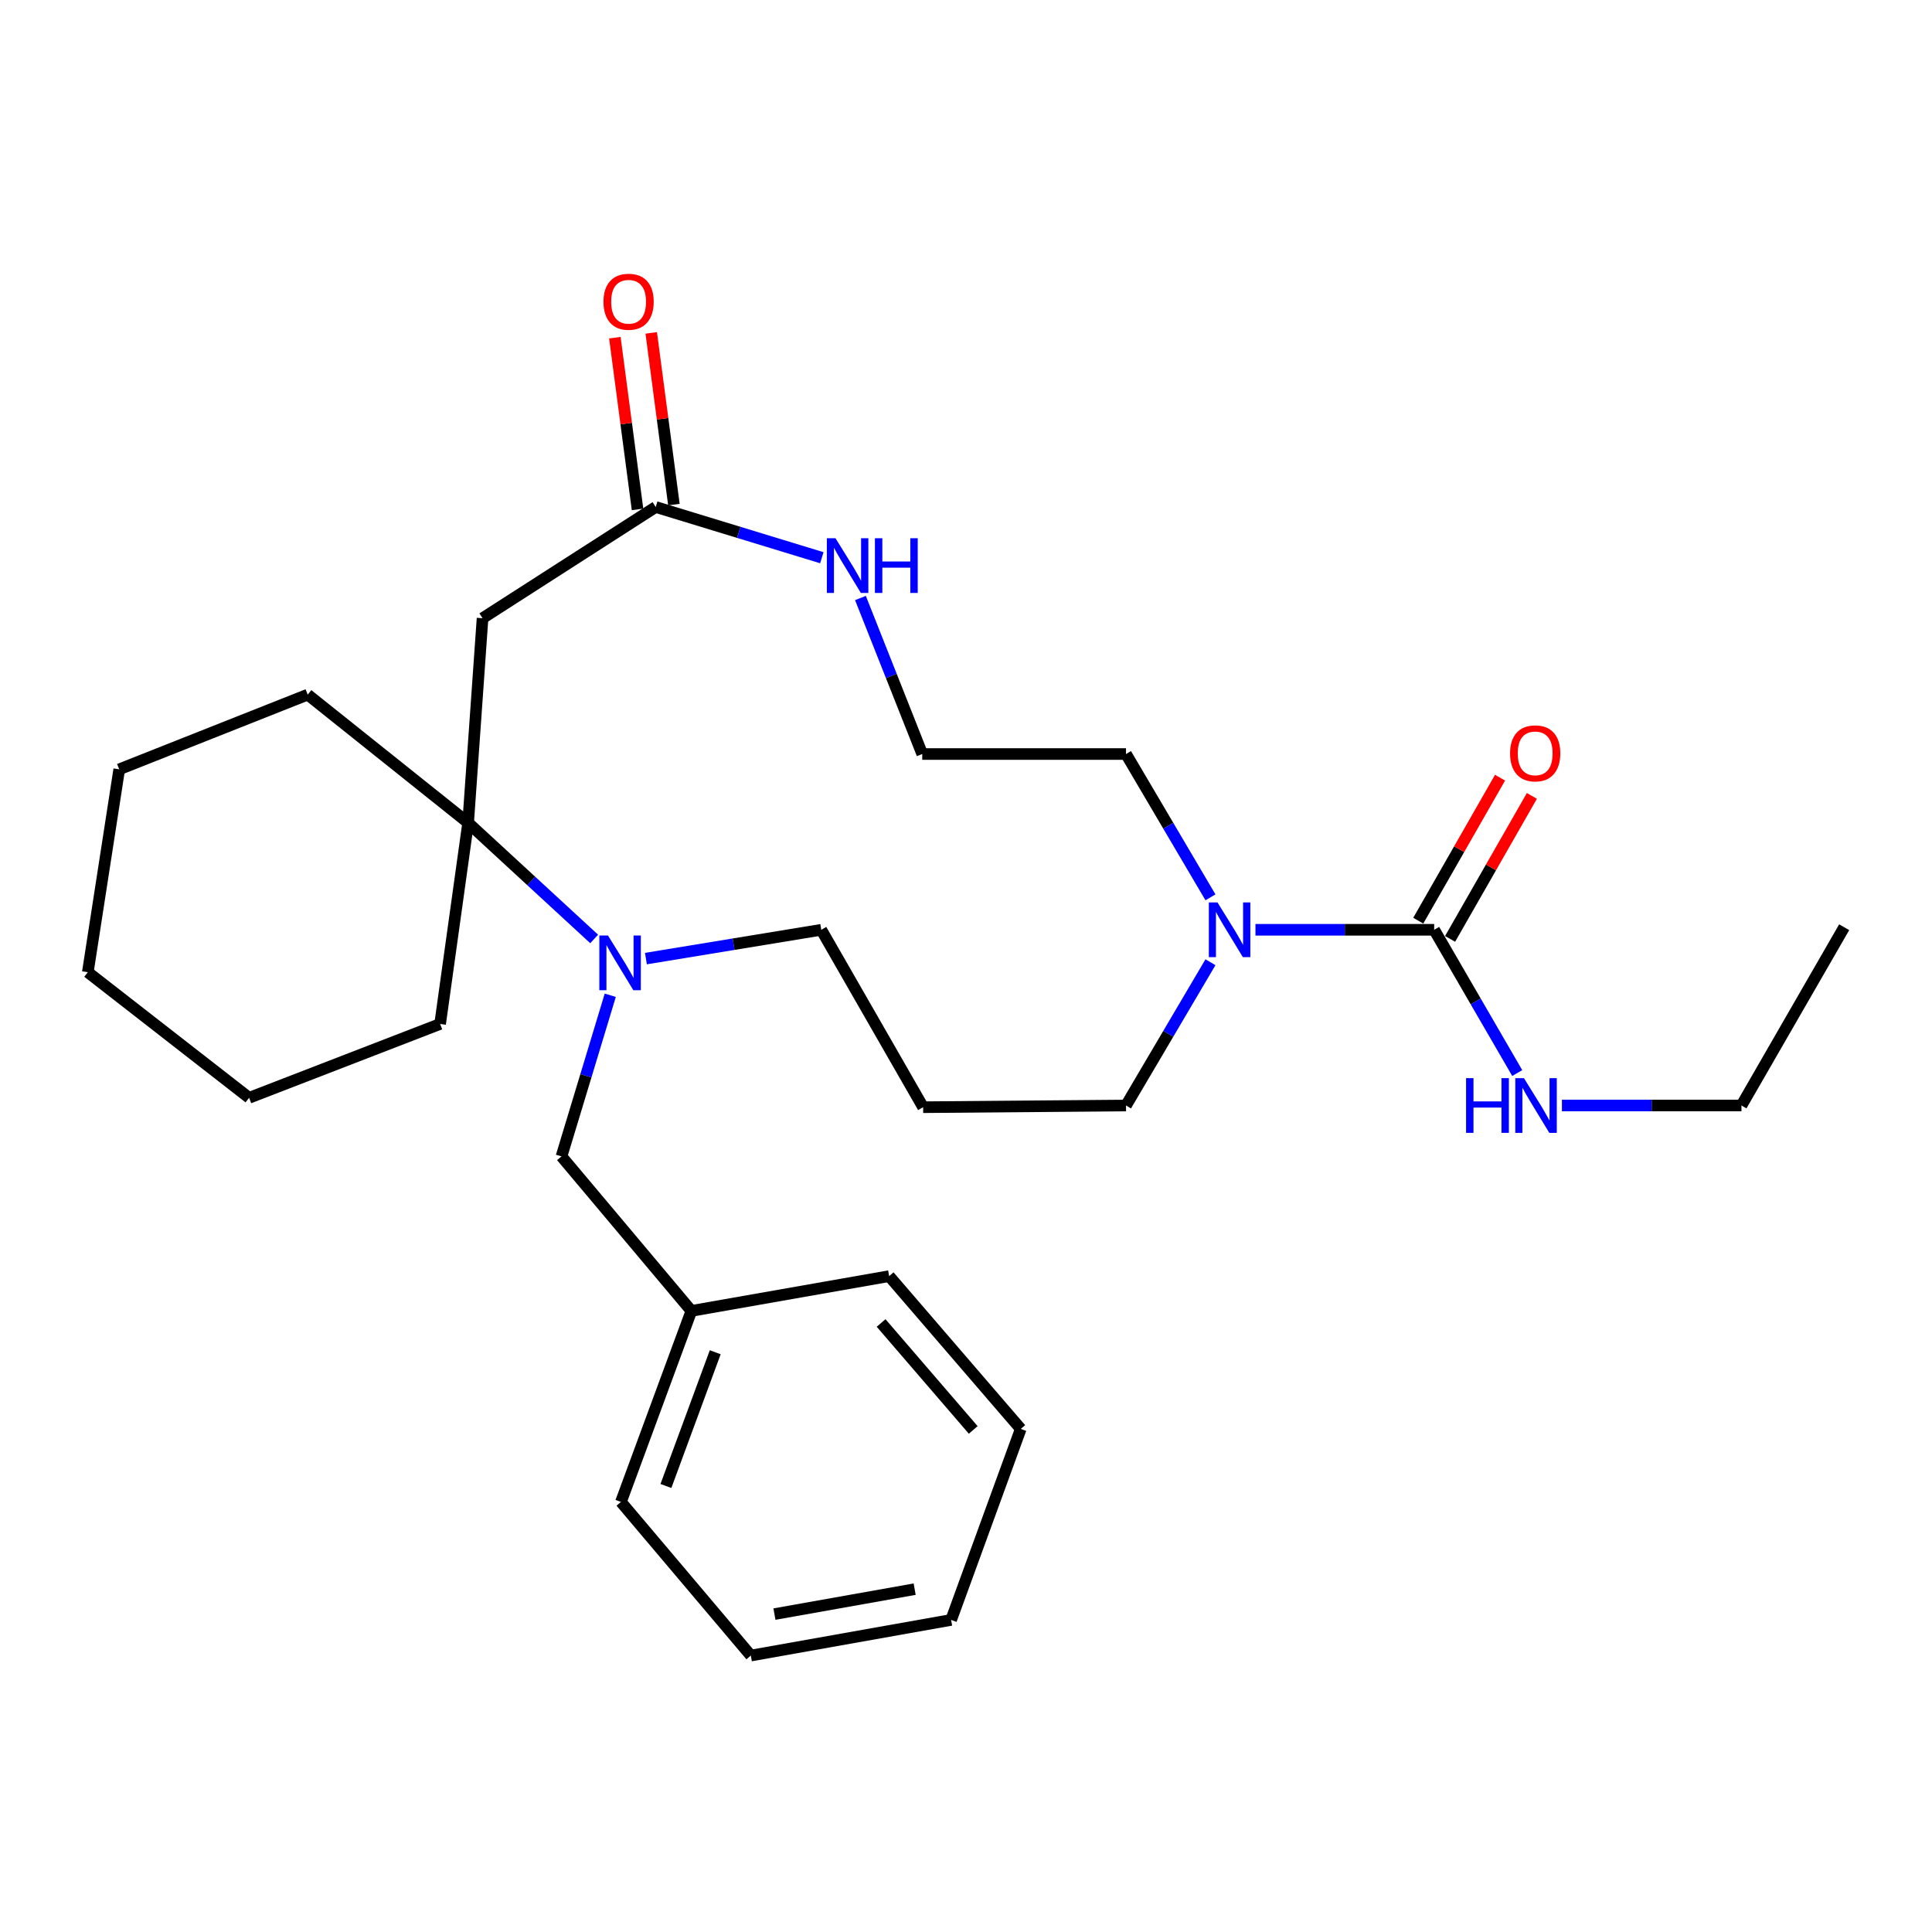 <?xml version='1.0' encoding='iso-8859-1'?>
<svg version='1.1' baseProfile='full'
              xmlns='http://www.w3.org/2000/svg'
                      xmlns:rdkit='http://www.rdkit.org/xml'
                      xmlns:xlink='http://www.w3.org/1999/xlink'
                  xml:space='preserve'
width='1000px' height='1000px' viewBox='0 0 1000 1000'>
<!-- END OF HEADER -->
<rect style='opacity:1.0;fill:#FFFFFF;stroke:none' width='1000' height='1000' x='0' y='0'> </rect>
<path class='bond-1' d='M 307.538,486.003 L 274.923,455.943' style='fill:none;fill-rule:evenodd;stroke:#0000FF;stroke-width:6px;stroke-linecap:butt;stroke-linejoin:miter;stroke-opacity:1' />
<path class='bond-1' d='M 274.923,455.943 L 242.308,425.882' style='fill:none;fill-rule:evenodd;stroke:#000000;stroke-width:6px;stroke-linecap:butt;stroke-linejoin:miter;stroke-opacity:1' />
<path class='bond-6' d='M 315.873,515.143 L 303.25,556.846' style='fill:none;fill-rule:evenodd;stroke:#0000FF;stroke-width:6px;stroke-linecap:butt;stroke-linejoin:miter;stroke-opacity:1' />
<path class='bond-6' d='M 303.25,556.846 L 290.627,598.549' style='fill:none;fill-rule:evenodd;stroke:#000000;stroke-width:6px;stroke-linecap:butt;stroke-linejoin:miter;stroke-opacity:1' />
<path class='bond-11' d='M 334.33,496.168 L 379.71,488.713' style='fill:none;fill-rule:evenodd;stroke:#0000FF;stroke-width:6px;stroke-linecap:butt;stroke-linejoin:miter;stroke-opacity:1' />
<path class='bond-11' d='M 379.71,488.713 L 425.09,481.258' style='fill:none;fill-rule:evenodd;stroke:#000000;stroke-width:6px;stroke-linecap:butt;stroke-linejoin:miter;stroke-opacity:1' />
<path class='bond-0' d='M 742.324,481.258 L 696.073,481.258' style='fill:none;fill-rule:evenodd;stroke:#000000;stroke-width:6px;stroke-linecap:butt;stroke-linejoin:miter;stroke-opacity:1' />
<path class='bond-0' d='M 696.073,481.258 L 649.823,481.258' style='fill:none;fill-rule:evenodd;stroke:#0000FF;stroke-width:6px;stroke-linecap:butt;stroke-linejoin:miter;stroke-opacity:1' />
<path class='bond-7' d='M 750.565,485.971 L 771.733,448.964' style='fill:none;fill-rule:evenodd;stroke:#000000;stroke-width:6px;stroke-linecap:butt;stroke-linejoin:miter;stroke-opacity:1' />
<path class='bond-7' d='M 771.733,448.964 L 792.901,411.957' style='fill:none;fill-rule:evenodd;stroke:#FF0000;stroke-width:6px;stroke-linecap:butt;stroke-linejoin:miter;stroke-opacity:1' />
<path class='bond-7' d='M 734.084,476.544 L 755.253,439.537' style='fill:none;fill-rule:evenodd;stroke:#000000;stroke-width:6px;stroke-linecap:butt;stroke-linejoin:miter;stroke-opacity:1' />
<path class='bond-7' d='M 755.253,439.537 L 776.421,402.53' style='fill:none;fill-rule:evenodd;stroke:#FF0000;stroke-width:6px;stroke-linecap:butt;stroke-linejoin:miter;stroke-opacity:1' />
<path class='bond-9' d='M 742.324,481.258 L 763.822,518.335' style='fill:none;fill-rule:evenodd;stroke:#000000;stroke-width:6px;stroke-linecap:butt;stroke-linejoin:miter;stroke-opacity:1' />
<path class='bond-9' d='M 763.822,518.335 L 785.319,555.413' style='fill:none;fill-rule:evenodd;stroke:#0000FF;stroke-width:6px;stroke-linecap:butt;stroke-linejoin:miter;stroke-opacity:1' />
<path class='bond-2' d='M 242.308,425.882 L 249.765,319.993' style='fill:none;fill-rule:evenodd;stroke:#000000;stroke-width:6px;stroke-linecap:butt;stroke-linejoin:miter;stroke-opacity:1' />
<path class='bond-16' d='M 242.308,425.882 L 159.265,359.537' style='fill:none;fill-rule:evenodd;stroke:#000000;stroke-width:6px;stroke-linecap:butt;stroke-linejoin:miter;stroke-opacity:1' />
<path class='bond-17' d='M 242.308,425.882 L 227.804,529.999' style='fill:none;fill-rule:evenodd;stroke:#000000;stroke-width:6px;stroke-linecap:butt;stroke-linejoin:miter;stroke-opacity:1' />
<path class='bond-4' d='M 249.765,319.993 L 339.4,262.423' style='fill:none;fill-rule:evenodd;stroke:#000000;stroke-width:6px;stroke-linecap:butt;stroke-linejoin:miter;stroke-opacity:1' />
<path class='bond-3' d='M 626.532,498.057 L 604.676,535.129' style='fill:none;fill-rule:evenodd;stroke:#0000FF;stroke-width:6px;stroke-linecap:butt;stroke-linejoin:miter;stroke-opacity:1' />
<path class='bond-3' d='M 604.676,535.129 L 582.821,572.201' style='fill:none;fill-rule:evenodd;stroke:#000000;stroke-width:6px;stroke-linecap:butt;stroke-linejoin:miter;stroke-opacity:1' />
<path class='bond-15' d='M 626.535,464.458 L 604.678,427.371' style='fill:none;fill-rule:evenodd;stroke:#0000FF;stroke-width:6px;stroke-linecap:butt;stroke-linejoin:miter;stroke-opacity:1' />
<path class='bond-15' d='M 604.678,427.371 L 582.821,390.283' style='fill:none;fill-rule:evenodd;stroke:#000000;stroke-width:6px;stroke-linecap:butt;stroke-linejoin:miter;stroke-opacity:1' />
<path class='bond-5' d='M 339.4,262.423 L 382.391,275.55' style='fill:none;fill-rule:evenodd;stroke:#000000;stroke-width:6px;stroke-linecap:butt;stroke-linejoin:miter;stroke-opacity:1' />
<path class='bond-5' d='M 382.391,275.55 L 425.381,288.676' style='fill:none;fill-rule:evenodd;stroke:#0000FF;stroke-width:6px;stroke-linecap:butt;stroke-linejoin:miter;stroke-opacity:1' />
<path class='bond-8' d='M 348.811,261.181 L 342.943,216.74' style='fill:none;fill-rule:evenodd;stroke:#000000;stroke-width:6px;stroke-linecap:butt;stroke-linejoin:miter;stroke-opacity:1' />
<path class='bond-8' d='M 342.943,216.74 L 337.075,172.3' style='fill:none;fill-rule:evenodd;stroke:#FF0000;stroke-width:6px;stroke-linecap:butt;stroke-linejoin:miter;stroke-opacity:1' />
<path class='bond-8' d='M 329.988,263.666 L 324.12,219.226' style='fill:none;fill-rule:evenodd;stroke:#000000;stroke-width:6px;stroke-linecap:butt;stroke-linejoin:miter;stroke-opacity:1' />
<path class='bond-8' d='M 324.12,219.226 L 318.252,174.786' style='fill:none;fill-rule:evenodd;stroke:#FF0000;stroke-width:6px;stroke-linecap:butt;stroke-linejoin:miter;stroke-opacity:1' />
<path class='bond-13' d='M 445.366,309.531 L 461.36,349.907' style='fill:none;fill-rule:evenodd;stroke:#0000FF;stroke-width:6px;stroke-linecap:butt;stroke-linejoin:miter;stroke-opacity:1' />
<path class='bond-13' d='M 461.36,349.907 L 477.354,390.283' style='fill:none;fill-rule:evenodd;stroke:#000000;stroke-width:6px;stroke-linecap:butt;stroke-linejoin:miter;stroke-opacity:1' />
<path class='bond-14' d='M 290.627,598.549 L 357.858,678.522' style='fill:none;fill-rule:evenodd;stroke:#000000;stroke-width:6px;stroke-linecap:butt;stroke-linejoin:miter;stroke-opacity:1' />
<path class='bond-18' d='M 808.451,572.201 L 854.912,572.201' style='fill:none;fill-rule:evenodd;stroke:#0000FF;stroke-width:6px;stroke-linecap:butt;stroke-linejoin:miter;stroke-opacity:1' />
<path class='bond-18' d='M 854.912,572.201 L 901.374,572.201' style='fill:none;fill-rule:evenodd;stroke:#000000;stroke-width:6px;stroke-linecap:butt;stroke-linejoin:miter;stroke-opacity:1' />
<path class='bond-10' d='M 477.807,573.087 L 425.09,481.258' style='fill:none;fill-rule:evenodd;stroke:#000000;stroke-width:6px;stroke-linecap:butt;stroke-linejoin:miter;stroke-opacity:1' />
<path class='bond-12' d='M 477.807,573.087 L 582.821,572.201' style='fill:none;fill-rule:evenodd;stroke:#000000;stroke-width:6px;stroke-linecap:butt;stroke-linejoin:miter;stroke-opacity:1' />
<path class='bond-29' d='M 477.354,390.283 L 582.821,390.283' style='fill:none;fill-rule:evenodd;stroke:#000000;stroke-width:6px;stroke-linecap:butt;stroke-linejoin:miter;stroke-opacity:1' />
<path class='bond-19' d='M 357.858,678.522 L 321.395,777.407' style='fill:none;fill-rule:evenodd;stroke:#000000;stroke-width:6px;stroke-linecap:butt;stroke-linejoin:miter;stroke-opacity:1' />
<path class='bond-19' d='M 370.202,699.924 L 344.678,769.143' style='fill:none;fill-rule:evenodd;stroke:#000000;stroke-width:6px;stroke-linecap:butt;stroke-linejoin:miter;stroke-opacity:1' />
<path class='bond-20' d='M 357.858,678.522 L 460.224,660.517' style='fill:none;fill-rule:evenodd;stroke:#000000;stroke-width:6px;stroke-linecap:butt;stroke-linejoin:miter;stroke-opacity:1' />
<path class='bond-21' d='M 159.265,359.537 L 61.709,398.205' style='fill:none;fill-rule:evenodd;stroke:#000000;stroke-width:6px;stroke-linecap:butt;stroke-linejoin:miter;stroke-opacity:1' />
<path class='bond-22' d='M 227.804,529.999 L 128.94,568.224' style='fill:none;fill-rule:evenodd;stroke:#000000;stroke-width:6px;stroke-linecap:butt;stroke-linejoin:miter;stroke-opacity:1' />
<path class='bond-23' d='M 901.374,572.201 L 954.545,479.929' style='fill:none;fill-rule:evenodd;stroke:#000000;stroke-width:6px;stroke-linecap:butt;stroke-linejoin:miter;stroke-opacity:1' />
<path class='bond-24' d='M 321.395,777.407 L 388.626,856.916' style='fill:none;fill-rule:evenodd;stroke:#000000;stroke-width:6px;stroke-linecap:butt;stroke-linejoin:miter;stroke-opacity:1' />
<path class='bond-25' d='M 460.224,660.517 L 528.342,739.604' style='fill:none;fill-rule:evenodd;stroke:#000000;stroke-width:6px;stroke-linecap:butt;stroke-linejoin:miter;stroke-opacity:1' />
<path class='bond-25' d='M 456.056,684.77 L 503.739,740.131' style='fill:none;fill-rule:evenodd;stroke:#000000;stroke-width:6px;stroke-linecap:butt;stroke-linejoin:miter;stroke-opacity:1' />
<path class='bond-28' d='M 61.709,398.205 L 45.455,503.218' style='fill:none;fill-rule:evenodd;stroke:#000000;stroke-width:6px;stroke-linecap:butt;stroke-linejoin:miter;stroke-opacity:1' />
<path class='bond-27' d='M 128.94,568.224 L 45.455,503.218' style='fill:none;fill-rule:evenodd;stroke:#000000;stroke-width:6px;stroke-linecap:butt;stroke-linejoin:miter;stroke-opacity:1' />
<path class='bond-30' d='M 388.626,856.916 L 492.3,838.468' style='fill:none;fill-rule:evenodd;stroke:#000000;stroke-width:6px;stroke-linecap:butt;stroke-linejoin:miter;stroke-opacity:1' />
<path class='bond-30' d='M 400.851,835.457 L 473.423,822.543' style='fill:none;fill-rule:evenodd;stroke:#000000;stroke-width:6px;stroke-linecap:butt;stroke-linejoin:miter;stroke-opacity:1' />
<path class='bond-26' d='M 528.342,739.604 L 492.3,838.468' style='fill:none;fill-rule:evenodd;stroke:#000000;stroke-width:6px;stroke-linecap:butt;stroke-linejoin:miter;stroke-opacity:1' />
<path  class='atom-0' d='M 314.692 484.206
L 323.972 499.206
Q 324.892 500.686, 326.372 503.366
Q 327.852 506.046, 327.932 506.206
L 327.932 484.206
L 331.692 484.206
L 331.692 512.526
L 327.812 512.526
L 317.852 496.126
Q 316.692 494.206, 315.452 492.006
Q 314.252 489.806, 313.892 489.126
L 313.892 512.526
L 310.212 512.526
L 310.212 484.206
L 314.692 484.206
' fill='#0000FF'/>
<path  class='atom-4' d='M 630.175 467.098
L 639.455 482.098
Q 640.375 483.578, 641.855 486.258
Q 643.335 488.938, 643.415 489.098
L 643.415 467.098
L 647.175 467.098
L 647.175 495.418
L 643.295 495.418
L 633.335 479.018
Q 632.175 477.098, 630.935 474.898
Q 629.735 472.698, 629.375 472.018
L 629.375 495.418
L 625.695 495.418
L 625.695 467.098
L 630.175 467.098
' fill='#0000FF'/>
<path  class='atom-6' d='M 432.457 278.588
L 441.737 293.588
Q 442.657 295.068, 444.137 297.748
Q 445.617 300.428, 445.697 300.588
L 445.697 278.588
L 449.457 278.588
L 449.457 306.908
L 445.577 306.908
L 435.617 290.508
Q 434.457 288.588, 433.217 286.388
Q 432.017 284.188, 431.657 283.508
L 431.657 306.908
L 427.977 306.908
L 427.977 278.588
L 432.457 278.588
' fill='#0000FF'/>
<path  class='atom-6' d='M 452.857 278.588
L 456.697 278.588
L 456.697 290.628
L 471.177 290.628
L 471.177 278.588
L 475.017 278.588
L 475.017 306.908
L 471.177 306.908
L 471.177 293.828
L 456.697 293.828
L 456.697 306.908
L 452.857 306.908
L 452.857 278.588
' fill='#0000FF'/>
<path  class='atom-8' d='M 781.61 389.931
Q 781.61 383.131, 784.97 379.331
Q 788.33 375.531, 794.61 375.531
Q 800.89 375.531, 804.25 379.331
Q 807.61 383.131, 807.61 389.931
Q 807.61 396.811, 804.21 400.731
Q 800.81 404.611, 794.61 404.611
Q 788.37 404.611, 784.97 400.731
Q 781.61 396.851, 781.61 389.931
M 794.61 401.411
Q 798.93 401.411, 801.25 398.531
Q 803.61 395.611, 803.61 389.931
Q 803.61 384.371, 801.25 381.571
Q 798.93 378.731, 794.61 378.731
Q 790.29 378.731, 787.93 381.531
Q 785.61 384.331, 785.61 389.931
Q 785.61 395.651, 787.93 398.531
Q 790.29 401.411, 794.61 401.411
' fill='#FF0000'/>
<path  class='atom-9' d='M 312.361 156.182
Q 312.361 149.382, 315.721 145.582
Q 319.081 141.782, 325.361 141.782
Q 331.641 141.782, 335.001 145.582
Q 338.361 149.382, 338.361 156.182
Q 338.361 163.062, 334.961 166.982
Q 331.561 170.862, 325.361 170.862
Q 319.121 170.862, 315.721 166.982
Q 312.361 163.102, 312.361 156.182
M 325.361 167.662
Q 329.681 167.662, 332.001 164.782
Q 334.361 161.862, 334.361 156.182
Q 334.361 150.622, 332.001 147.822
Q 329.681 144.982, 325.361 144.982
Q 321.041 144.982, 318.681 147.782
Q 316.361 150.582, 316.361 156.182
Q 316.361 161.902, 318.681 164.782
Q 321.041 167.662, 325.361 167.662
' fill='#FF0000'/>
<path  class='atom-10' d='M 758.833 558.041
L 762.673 558.041
L 762.673 570.081
L 777.153 570.081
L 777.153 558.041
L 780.993 558.041
L 780.993 586.361
L 777.153 586.361
L 777.153 573.281
L 762.673 573.281
L 762.673 586.361
L 758.833 586.361
L 758.833 558.041
' fill='#0000FF'/>
<path  class='atom-10' d='M 788.793 558.041
L 798.073 573.041
Q 798.993 574.521, 800.473 577.201
Q 801.953 579.881, 802.033 580.041
L 802.033 558.041
L 805.793 558.041
L 805.793 586.361
L 801.913 586.361
L 791.953 569.961
Q 790.793 568.041, 789.553 565.841
Q 788.353 563.641, 787.993 562.961
L 787.993 586.361
L 784.313 586.361
L 784.313 558.041
L 788.793 558.041
' fill='#0000FF'/>
</svg>
